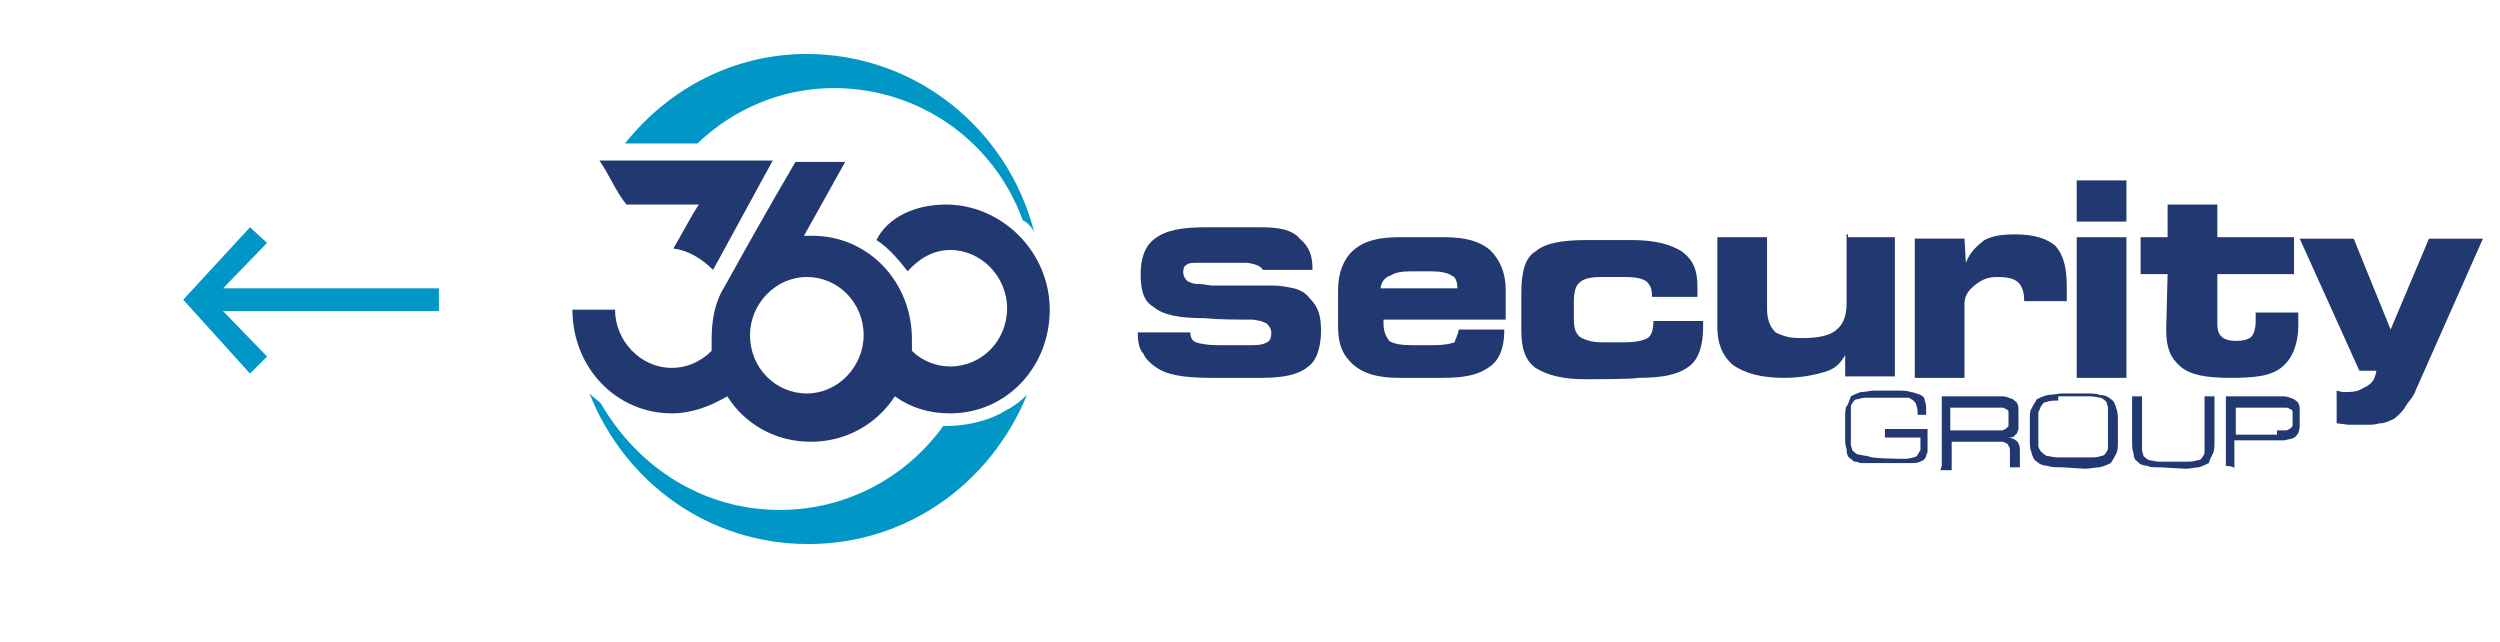 <?xml version="1.0" encoding="utf-8"?>
<!-- Generator: Adobe Illustrator 22.1.0, SVG Export Plug-In . SVG Version: 6.00 Build 0)  -->
<svg version="1.1" id="Capa_1" xmlns="http://www.w3.org/2000/svg" xmlns:xlink="http://www.w3.org/1999/xlink" x="0px" y="0px"
	 viewBox="0 0 176 45.2" style="enable-background:new 0 0 176 45.2;" xml:space="preserve">
<style type="text/css">
	.st0{fill:#213871;}
	.st1{fill:#0097C7;}
	.st2{fill:none;}
</style>
<g>
	<path class="st0" d="M80.1,23.4c1.2,0,2.5,0,3.7,0l0,0c0,0.3,0.1,0.6,0.4,0.7s0.8,0.2,1.5,0.2c0.8,0,1.7,0,2.5,0
		c0.6,0,0.8-0.1,1-0.2s0.3-0.3,0.3-0.7c0-0.2-0.1-0.4-0.3-0.6c-0.1-0.1-0.3-0.1-0.4-0.2c-0.2,0-0.4-0.1-0.7-0.1
		c-1.1,0-2.3,0-3.3-0.1c-1.7,0-2.9-0.2-3.6-0.8c-0.7-0.4-0.9-1.2-0.9-2.3c0-1.1,0.3-2,1-2.5c0.8-0.6,1.9-0.8,3.6-0.8
		c1.2,0,2.6,0,3.9,0s2.2,0.2,2.7,0.8c0.7,0.6,0.9,1.2,0.9,2.2c-1.1,0-2.3,0-3.5,0c-0.1-0.2-0.3-0.3-0.6-0.4c-0.1,0-0.3-0.1-0.6-0.1
		c-0.2,0-0.4,0-0.7,0c-0.8,0-1.6,0-2.5,0c-0.4,0-0.8,0-0.9,0.1c-0.2,0.1-0.3,0.2-0.3,0.6c0,0.2,0.1,0.4,0.3,0.6
		C84,20,84.2,20,84.5,20s0.6,0.1,0.8,0.1c1.3,0,2.8,0,4.2,0c0.7,0,1.1,0.1,1.6,0.2c0.4,0.1,0.8,0.3,1.1,0.7c0.6,0.6,0.8,1.2,0.8,2.3
		c0,1.1-0.3,2.1-0.9,2.5c-0.7,0.6-1.8,0.8-3.3,0.8c-1.1,0-2.3,0-3.5,0c-2,0-3.2-0.2-4-0.8c-0.3-0.2-0.7-0.6-0.8-0.9
		C80.2,24.6,80.1,24.1,80.1,23.4"/>
	<path class="st0" d="M97.2,20.3h5.4l0,0c0-0.4-0.1-0.8-0.4-0.9c-0.3-0.2-0.8-0.3-1.5-0.3h-1.3c-0.8,0-1.2,0.1-1.5,0.3
		C97.5,19.5,97.2,19.9,97.2,20.3L97.2,20.3z M102.7,23.2h3.2v0.1c0,1.1-0.3,2-1,2.5c-0.8,0.6-1.8,0.8-3.3,0.8h-3.1
		c-1.5,0-2.5-0.3-3.2-0.9c-0.8-0.7-1.1-1.5-1.1-2.7v-2.6c0-1.2,0.4-2.2,1.1-2.8c0.8-0.7,1.9-0.9,3.2-0.9h3.2c1.5,0,2.5,0.3,3.2,0.9
		c0.7,0.7,1.1,1.6,1.1,2.8v2.1h-8.6v0.1v0.2c0,0.6,0.2,0.9,0.4,1.2c0.3,0.2,0.8,0.3,1.6,0.3h1.5c0.8,0,1.2-0.1,1.5-0.2
		C102.4,24,102.6,23.7,102.7,23.2z"/>
	<path class="st0" d="M111.6,26.7c-1.6,0-2.7-0.3-3.5-0.8c-0.8-0.6-1-1.5-1-2.7v-2.6c0-1.5,0.3-2.5,1-2.9c0.7-0.6,1.9-0.8,3.6-0.8
		h3.2c1.6,0,2.7,0.3,3.5,0.8c0.8,0.6,1.1,1.3,1.1,2.5v0.1v0.1c0,0.1,0,0.1,0,0.1s0,0.1,0,0.2s0,0.1,0,0.2h-3.2l0,0
		c0-0.6-0.1-0.8-0.4-1.1c-0.3-0.2-0.8-0.3-1.5-0.3h-1.6c-0.8,0-1.3,0.1-1.6,0.4c-0.3,0.2-0.4,0.8-0.4,1.3v1.2c0,0.7,0.1,1,0.4,1.3
		c0.3,0.2,0.8,0.4,1.6,0.4h1.5c0.8,0,1.3-0.1,1.7-0.3c0.3-0.2,0.4-0.7,0.4-1.2h3.5v0.2V23c0,1.3-0.3,2.3-1,2.8
		c-0.8,0.6-1.9,0.8-3.6,0.8C115.2,26.7,111.6,26.7,111.6,26.7z"/>
	<path class="st0" d="M129.9,16.7h3.5v9.8h-3.5V25c-0.4,0.7-0.8,1-1.5,1.2s-1.6,0.4-2.8,0.4c-1.6,0-2.7-0.3-3.6-0.9
		c-0.8-0.7-1.1-1.6-1.1-2.7v-6.3h3.5v5c0,0.8,0.2,1.3,0.6,1.7c0.2,0.1,0.4,0.2,0.8,0.3c0.3,0.1,0.8,0.1,1.2,0.1c1,0,1.9-0.2,2.3-0.6
		c0.4-0.3,0.7-0.9,0.7-1.8v-4.9h0.1v0.2H129.9z"/>
	<path class="st0" d="M138.4,18.5c0.3-0.8,0.8-1.2,1.3-1.6c0.6-0.3,1.2-0.4,2.2-0.4c1.3,0,2.2,0.3,2.8,0.8c0.6,0.7,0.8,1.6,0.8,2.9
		v0.9v0.1h-3v-0.1c0-0.6-0.2-1-0.4-1.2c-0.3-0.3-0.8-0.4-1.5-0.4s-1.1,0.2-1.6,0.6s-0.7,0.8-0.7,1.3v5.2h-3.5v-9.8h3.5L138.4,18.5
		L138.4,18.5L138.4,18.5z"/>
	<path class="st0" d="M149.7,26.6h-3.5v-9.9h3.5V26.6z M149.7,15.6h-3.5v-2.9h3.5V15.6z"/>
	<path class="st0" d="M152.6,19.3h-1.9v-2.6h1.9v-2.3h3.5v2.3h5.4v2.6h-5.4v3.4c0,0.6,0.1,0.8,0.3,1s0.6,0.3,1,0.3
		c0.5,0,0.9-0.1,1.1-0.3c0.2-0.2,0.3-0.7,0.3-1v-0.6V22h3v0.3v0.6c0,1.3-0.4,2.3-1.1,2.9c-0.8,0.7-2,0.8-3.7,0.8s-2.8-0.2-3.5-0.8
		c-0.7-0.6-1-1.3-1-2.6L152.6,19.3L152.6,19.3z"/>
	<path class="st0" d="M167.3,26.1h-1.2l-4.2-9.3h3.8l2.6,6.4l2.7-6.4h3.8l-4.7,10.6c-0.2,0.6-0.6,0.9-0.8,1.3
		c-0.2,0.3-0.6,0.7-0.8,0.8c-0.2,0.1-0.6,0.3-0.9,0.3c-0.2,0-0.3,0.1-0.7,0.1c-0.2,0-0.4,0-0.8,0c-0.1,0-0.2,0-0.4,0s-0.3,0-0.4,0
		l-0.8-0.1v-2.3l0.4,0.1h0.3c0.6,0,0.9-0.1,1.2-0.3C167.1,27,167.2,26.6,167.3,26.1"/>
	<path class="st0" d="M160.3,30.3c0.2,0,0.4,0,0.6,0c0.2,0,0.2-0.1,0.3-0.1c0.1-0.1,0.1-0.1,0.2-0.2c0-0.1,0-0.2,0-0.4v-0.2
		c0-0.2,0-0.3,0-0.4s-0.1-0.2-0.2-0.2c-0.1-0.1-0.2-0.1-0.3-0.1s-0.3,0-0.6,0h-2.9v1.9h2.9V30.3z M156.7,32.8v-4.9h3.3
		c0.3,0,0.7,0,0.8,0c0.2,0,0.4,0.1,0.7,0.2c0.1,0.1,0.3,0.2,0.3,0.3c0.1,0.1,0.1,0.3,0.1,0.7v0.7c0,0.2,0,0.4-0.1,0.7
		c-0.1,0.1-0.2,0.3-0.3,0.3c-0.1,0.1-0.3,0.1-0.7,0.2c-0.2,0-0.6,0-0.8,0h-2.7v2C157.3,32.8,156.7,32.8,156.7,32.8z M152.1,32.9
		c-0.4,0-0.8,0-0.9-0.1c-0.2,0-0.6-0.1-0.7-0.3c-0.2-0.1-0.3-0.3-0.3-0.6c-0.1-0.2-0.1-0.6-0.1-0.8v-3.2h0.7v3.2c0,0.2,0,0.3,0,0.6
		c0,0.1,0.1,0.3,0.1,0.4c0.1,0.1,0.2,0.2,0.4,0.3c0.2,0,0.4,0.1,0.7,0.1h2c0.2,0,0.4,0,0.7-0.1c0.2,0,0.3-0.1,0.4-0.3
		c0.1-0.1,0.1-0.2,0.1-0.4c0-0.1,0-0.3,0-0.6v-3.2h0.7V31c0,0.4,0,0.7-0.1,0.9s-0.2,0.4-0.3,0.7c-0.2,0.1-0.4,0.2-0.7,0.3
		c-0.2,0-0.7,0.1-0.9,0.1L152.1,32.9C152.1,33,152.1,32.9,152.1,32.9z M144.9,28.2c-0.3,0-0.6,0-0.8,0.1c-0.2,0-0.3,0.1-0.4,0.3
		c-0.1,0.1-0.1,0.3-0.2,0.4c0,0.1,0,0.3,0,0.6v1.2c0,0.2,0,0.4,0,0.6c0,0.1,0.1,0.3,0.2,0.4c0.1,0.1,0.2,0.2,0.4,0.3
		c0.2,0,0.4,0.1,0.8,0.1h2.2c0.3,0,0.6,0,0.8-0.1c0.2,0,0.3-0.1,0.4-0.3c0.1-0.1,0.1-0.2,0.1-0.4c0-0.1,0-0.3,0-0.6v-1.5
		c0-0.2,0-0.3,0-0.6c0-0.1-0.1-0.3-0.1-0.4c-0.1-0.1-0.2-0.2-0.4-0.3c-0.2,0-0.4-0.1-0.8-0.1h-2.2V28.2z M145.2,32.9
		c-0.4,0-0.8,0-1-0.1c-0.3,0-0.6-0.1-0.8-0.3c-0.2-0.1-0.3-0.3-0.4-0.7c-0.1-0.2-0.1-0.6-0.1-0.8v-1.3c0-0.4,0-0.8,0.1-0.9
		c0.1-0.2,0.2-0.4,0.4-0.7c0.2-0.1,0.4-0.2,0.8-0.3c0.3,0,0.7-0.1,1-0.1h1.6c0.4,0,0.8,0,1,0.1c0.3,0,0.6,0.1,0.8,0.3
		c0.2,0.1,0.3,0.3,0.4,0.7c0.1,0.2,0.1,0.6,0.1,0.9V31c0,0.4,0,0.7-0.1,0.9s-0.2,0.4-0.4,0.7c-0.2,0.1-0.4,0.2-0.8,0.3
		c-0.3,0-0.7,0.1-1,0.1L145.2,32.9L145.2,32.9z M136.7,32.8v-4.9h3.5c0.3,0,0.7,0,0.8,0c0.2,0,0.4,0.1,0.7,0.2
		c0.1,0.1,0.3,0.2,0.3,0.3c0.1,0.1,0.1,0.3,0.1,0.7v0.7c0,0.1,0,0.3,0,0.4s-0.1,0.2-0.1,0.3c-0.1,0.1-0.1,0.1-0.2,0.2
		c-0.1,0.1-0.2,0.1-0.4,0.1c0.6,0.1,0.8,0.4,0.8,0.9v1.2h-0.7v-1.1c0-0.2,0-0.3-0.1-0.4c0-0.1-0.1-0.2-0.2-0.2
		c-0.1-0.1-0.2-0.1-0.3-0.1s-0.3,0-0.6,0h-2.9v2h-0.8L136.7,32.8L136.7,32.8z M137.3,28.4v1.9h3c0.2,0,0.4,0,0.6,0s0.2-0.1,0.3-0.1
		c0.1-0.1,0.1-0.1,0.2-0.2c0-0.1,0-0.2,0-0.4v-0.2c0-0.2,0-0.3,0-0.4s-0.1-0.2-0.2-0.2c-0.1-0.1-0.2-0.1-0.3-0.1s-0.3,0-0.6,0h-3
		V28.4z M134,32.3c0.2,0,0.4,0,0.7-0.1c0.1,0,0.3-0.1,0.3-0.2c0.1-0.1,0.1-0.2,0.2-0.3c0-0.1,0-0.3,0-0.7v-0.2h-2.5v-0.6h3V31
		c0,0.2,0,0.3,0,0.4s0,0.3,0,0.4s-0.1,0.2-0.1,0.3c0,0.1-0.1,0.2-0.2,0.3c-0.2,0.1-0.4,0.2-0.7,0.2s-0.7,0-1,0H132
		c-0.2,0-0.3,0-0.6,0c-0.2,0-0.3,0-0.4,0c-0.1,0-0.2-0.1-0.4-0.1c-0.1,0-0.2-0.1-0.3-0.2c-0.2-0.1-0.3-0.3-0.3-0.7
		c-0.1-0.2-0.1-0.6-0.1-0.8v-1.3c0-0.4,0-0.8,0.1-0.9s0.2-0.4,0.3-0.7c0.2-0.1,0.4-0.2,0.7-0.3c0.3,0,0.7-0.1,0.9-0.1h1.7
		c0.3,0,0.7,0,0.9,0.1c0.2,0,0.4,0.1,0.7,0.2c0.2,0.1,0.3,0.2,0.3,0.4c0.1,0.2,0.1,0.4,0.1,0.8v0.1v0.1H135v-0.1
		c0-0.2,0-0.3-0.1-0.6c0-0.1-0.1-0.2-0.2-0.3s-0.2-0.1-0.3-0.2c-0.1,0-0.3,0-0.6,0h-2.3c-0.2,0-0.4,0-0.7,0.1
		c-0.2,0-0.3,0.1-0.4,0.3c-0.1,0.1-0.1,0.2-0.1,0.4c0,0.1,0,0.3,0,0.6v1.3c0,0.2,0,0.4,0,0.6c0,0.1,0.1,0.3,0.1,0.4
		c0.1,0.1,0.2,0.2,0.4,0.3c0.2,0,0.4,0.1,0.7,0.1C131.6,32.3,134,32.3,134,32.3z"/>
	<path class="st1" d="M56.8,3.8c7.6,0,14.1,5.2,16,12.5c-0.2-0.3-0.4-0.6-0.8-0.8c-2-5.5-7.2-9.3-13.3-9.3c-3.7,0-7.1,1.5-9.6,3.9
		H44C47.1,6.2,51.7,3.8,56.8,3.8"/>
	<path class="st1" d="M41.5,27.7C44,34,49.9,38.3,56.9,38.3c6.9,0,12.8-4.2,15.4-10.5c-0.4,0.4-0.9,0.8-1.5,1.1
		c-1.3,0.8-2.9,1.1-4.4,1.1c-2.6,3.6-6.8,5.9-11.5,5.9c-5.4,0-10-3-12.6-7.5C42.1,28.2,41.8,28,41.5,27.7"/>
	<g>
		<path class="st0" d="M49.2,14.4c-0.6,0.9-1.2,2.1-1.8,3.1c1,0.1,2,0.7,2.8,1.5l4.2-7.7c-4.2,0-8.1,0-12.2,0c0.7,1,1.1,2.1,1.9,3.1
			C45.9,14.4,47.5,14.4,49.2,14.4z"/>
		<path class="st0" d="M66.6,14.4c-2.2,0-4.1,0.9-4.9,2.5c0.8,0.5,1.5,1.3,2.2,2.2c0.8-0.9,1.8-1.5,3-1.5c2.2,0,4,1.9,4,4.1
			c0,2.3-1.8,4.1-4,4.1c-1,0-2-0.4-2.7-1.1c0-0.3,0-0.6,0-0.8c0-4.1-3.1-7.3-7-7.3c-0.3,0-0.4,0-0.6,0l2.9-5.2H56
			c-1.7,2.9-3.4,5.9-5,8.8c-0.7,1.1-0.9,2.4-0.9,3.7c0,0.3,0,0.6,0,0.8c-0.8,0.8-1.8,1.2-2.8,1.2c-2.2,0-4-1.9-4-4.1h-3
			c0,4.1,3.1,7.3,7,7.3c1.4,0,2.7-0.5,3.9-1.2c1.2,1.9,3.3,3.2,5.9,3.2c2.4,0,4.6-1.2,5.9-3.2c1.1,0.8,2.4,1.2,3.9,1.2
			c3.9,0,7-3.2,7-7.3S70.5,14.4,66.6,14.4z M56.8,27.7c-2.2,0-4-1.8-4-4.1c0-2.2,1.8-4.1,4-4.1s4,1.8,4,4.1
			C60.8,25.8,59,27.7,56.8,27.7z"/>
	</g>
</g>
<polygon class="st1" points="17.6,26.3 18.8,25.1 15.7,21.9 30.9,21.9 30.9,21.9 30.9,20.3 15.7,20.3 18.8,17.1 17.6,16 12.9,21.1 
	"/>
<path class="st0" d="M279.2-142.9H271v-10.6h8.2v-9.7h14.5v9.7h22.7v10.6h-22.7v13.7c0,2.1,0.4,3.6,1.3,4.4c0.8,0.9,2.3,1.3,4.4,1.3
	c2.3,0,3.9-0.4,4.9-1.3c0.9-0.9,1.4-2.4,1.4-4.5l-0.2-2.1v-0.2h12.9l0.1,1.4v2.1c0,5.5-1.6,9.5-4.8,11.9c-3.2,2.4-8.4,3.6-15.7,3.6
	c-6.9,0-11.8-1-14.6-3.1c-2.8-2.1-4.2-5.7-4.2-10.9V-142.9z"/>
<path class="st0" d="M341.6-115h-5.4l-17.6-38.4h16l11.2,26.2l11.6-26.2h15.9l-20.2,43.5c-1,2.3-2.1,4.1-3.2,5.5
	c-1.1,1.4-2.2,2.5-3.5,3.2c-1.1,0.6-2.4,1.1-3.9,1.4c-0.7,0.1-1.5,0.2-2.4,0.3c-0.9,0.1-1.9,0.1-3,0.1c-0.4,0-0.9,0-1.6,0
	c-0.7,0-1.3,0-1.7,0l-3.3-0.2v-9.6l1.7,0.3h1.5c2.3,0,4.1-0.5,5.4-1.4C340.2-111.4,341.1-112.9,341.6-115"/>
<path class="st2" d="M-127.5-141.7c-9.3,0-16.8,7.5-16.8,16.8c0,9.3,7.5,16.8,16.8,16.8c9.3,0,16.8-7.5,16.8-16.8
	C-110.8-134.2-118.3-141.7-127.5-141.7z"/>
</svg>
